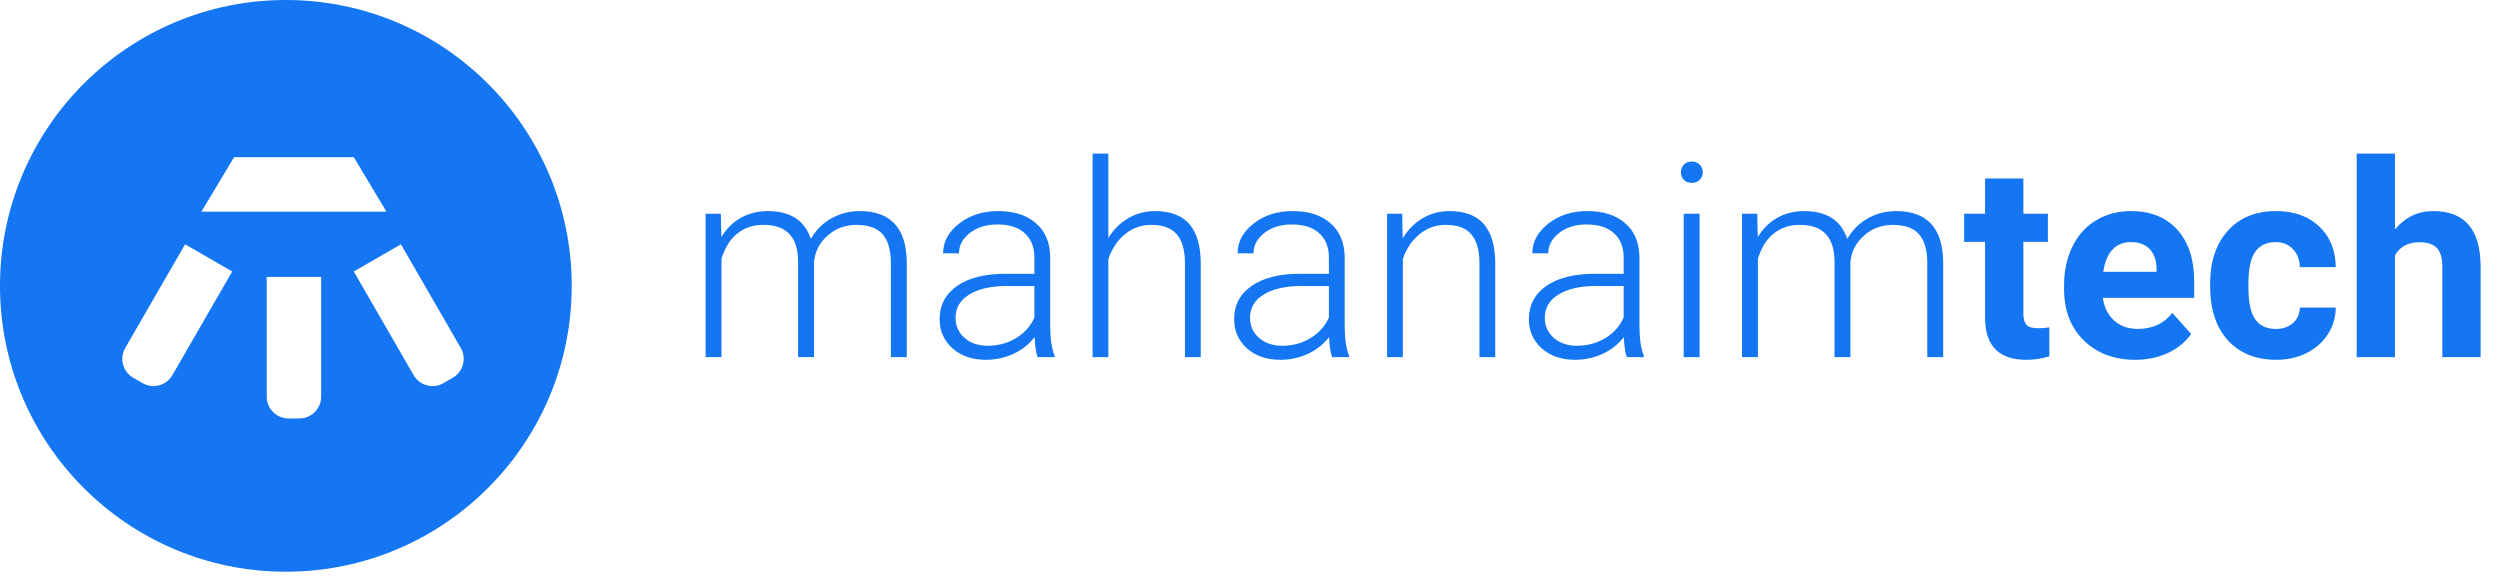 <svg width="175" height="41" viewBox="0 0 175 41" fill="none" xmlns="http://www.w3.org/2000/svg">
<path fill-rule="evenodd" clip-rule="evenodd" d="M40.02 20.01C40.02 31.061 31.061 40.02 20.01 40.02C8.959 40.02 0 31.061 0 20.01C0 8.959 8.959 0 20.01 0C31.061 0 40.02 8.959 40.02 20.01ZM12.956 17.101L16.255 19.005L12.065 26.263C11.644 26.992 10.712 27.241 9.983 26.821L9.324 26.44C8.595 26.019 8.345 25.087 8.766 24.358L12.956 17.101ZM22.48 19.386H18.67V27.767C18.67 28.608 19.352 29.291 20.194 29.291H20.956C21.797 29.291 22.48 28.608 22.48 27.767V19.386ZM24.765 11.005L27.051 14.815H14.099L16.385 11.005H24.765ZM28.064 17.101L24.765 19.005L28.956 26.263C29.376 26.992 30.308 27.242 31.037 26.821L31.697 26.44C32.426 26.019 32.675 25.087 32.255 24.358L28.064 17.101Z" fill="#1476F2"/>
<path d="M50.459 14.962L50.496 16.595C50.867 15.989 51.331 15.534 51.887 15.231C52.444 14.928 53.062 14.776 53.743 14.776C55.326 14.776 56.331 15.426 56.758 16.725C57.117 16.1 57.596 15.621 58.196 15.287C58.796 14.947 59.458 14.776 60.181 14.776C62.334 14.776 63.431 15.951 63.475 18.302V25H62.361V18.385C62.355 17.488 62.16 16.824 61.777 16.391C61.4 15.958 60.781 15.741 59.921 15.741C59.123 15.754 58.449 16.013 57.899 16.52C57.349 17.021 57.042 17.634 56.98 18.357V25H55.867V18.302C55.861 17.442 55.657 16.802 55.255 16.381C54.859 15.955 54.247 15.741 53.418 15.741C52.719 15.741 52.119 15.942 51.618 16.344C51.117 16.74 50.746 17.331 50.505 18.116V25H49.392V14.962H50.459ZM72.631 25C72.52 24.685 72.449 24.218 72.418 23.599C72.028 24.106 71.53 24.499 70.924 24.777C70.324 25.049 69.687 25.186 69.013 25.186C68.048 25.186 67.266 24.916 66.666 24.378C66.072 23.84 65.775 23.16 65.775 22.337C65.775 21.36 66.18 20.587 66.991 20.018C67.807 19.449 68.942 19.165 70.395 19.165H72.409V18.023C72.409 17.306 72.186 16.743 71.741 16.335C71.302 15.921 70.658 15.713 69.811 15.713C69.038 15.713 68.398 15.911 67.891 16.307C67.383 16.703 67.13 17.179 67.13 17.736L66.017 17.727C66.017 16.929 66.388 16.239 67.13 15.658C67.872 15.07 68.784 14.776 69.867 14.776C70.986 14.776 71.868 15.058 72.511 15.621C73.16 16.177 73.494 16.956 73.513 17.959V22.709C73.513 23.68 73.615 24.406 73.819 24.889V25H72.631ZM69.143 24.202C69.885 24.202 70.547 24.023 71.128 23.664C71.716 23.305 72.143 22.826 72.409 22.226V20.018H70.423C69.316 20.03 68.45 20.235 67.826 20.63C67.201 21.02 66.889 21.558 66.889 22.245C66.889 22.808 67.096 23.274 67.51 23.645C67.931 24.017 68.475 24.202 69.143 24.202ZM77.585 16.66C77.95 16.06 78.417 15.596 78.986 15.268C79.555 14.94 80.177 14.776 80.851 14.776C81.927 14.776 82.728 15.079 83.254 15.685C83.78 16.292 84.046 17.201 84.052 18.413V25H82.948V18.404C82.942 17.507 82.75 16.839 82.373 16.4C82.001 15.961 81.405 15.741 80.582 15.741C79.895 15.741 79.286 15.958 78.754 16.391C78.229 16.817 77.839 17.396 77.585 18.125V25H76.481V10.75H77.585V16.66ZM93.246 25C93.134 24.685 93.063 24.218 93.032 23.599C92.643 24.106 92.145 24.499 91.539 24.777C90.939 25.049 90.302 25.186 89.627 25.186C88.663 25.186 87.88 24.916 87.28 24.378C86.686 23.84 86.39 23.16 86.39 22.337C86.39 21.36 86.795 20.587 87.605 20.018C88.421 19.449 89.556 19.165 91.01 19.165H93.023V18.023C93.023 17.306 92.8 16.743 92.355 16.335C91.916 15.921 91.273 15.713 90.425 15.713C89.652 15.713 89.012 15.911 88.505 16.307C87.998 16.703 87.744 17.179 87.744 17.736L86.631 17.727C86.631 16.929 87.002 16.239 87.744 15.658C88.486 15.07 89.399 14.776 90.481 14.776C91.6 14.776 92.482 15.058 93.125 15.621C93.774 16.177 94.108 16.956 94.127 17.959V22.709C94.127 23.68 94.229 24.406 94.433 24.889V25H93.246ZM89.757 24.202C90.499 24.202 91.161 24.023 91.743 23.664C92.33 23.305 92.757 22.826 93.023 22.226V20.018H91.038C89.93 20.03 89.065 20.235 88.44 20.63C87.815 21.02 87.503 21.558 87.503 22.245C87.503 22.808 87.71 23.274 88.124 23.645C88.545 24.017 89.089 24.202 89.757 24.202ZM98.153 14.962L98.19 16.678C98.568 16.06 99.038 15.59 99.601 15.268C100.163 14.94 100.785 14.776 101.465 14.776C102.542 14.776 103.342 15.079 103.868 15.685C104.394 16.292 104.66 17.201 104.666 18.413V25H103.562V18.404C103.556 17.507 103.364 16.839 102.987 16.4C102.616 15.961 102.019 15.741 101.196 15.741C100.51 15.741 99.901 15.958 99.369 16.391C98.843 16.817 98.453 17.396 98.2 18.125V25H97.096V14.962H98.153ZM113.878 25C113.767 24.685 113.696 24.218 113.665 23.599C113.275 24.106 112.778 24.499 112.171 24.777C111.571 25.049 110.934 25.186 110.26 25.186C109.295 25.186 108.513 24.916 107.913 24.378C107.319 23.84 107.022 23.16 107.022 22.337C107.022 21.36 107.428 20.587 108.238 20.018C109.054 19.449 110.189 19.165 111.643 19.165H113.656V18.023C113.656 17.306 113.433 16.743 112.988 16.335C112.549 15.921 111.905 15.713 111.058 15.713C110.285 15.713 109.645 15.911 109.138 16.307C108.631 16.703 108.377 17.179 108.377 17.736L107.264 17.727C107.264 16.929 107.635 16.239 108.377 15.658C109.119 15.07 110.031 14.776 111.114 14.776C112.233 14.776 113.115 15.058 113.758 15.621C114.407 16.177 114.741 16.956 114.76 17.959V22.709C114.76 23.68 114.862 24.406 115.066 24.889V25H113.878ZM110.39 24.202C111.132 24.202 111.794 24.023 112.375 23.664C112.963 23.305 113.39 22.826 113.656 22.226V20.018H111.67C110.563 20.03 109.697 20.235 109.073 20.63C108.448 21.02 108.136 21.558 108.136 22.245C108.136 22.808 108.343 23.274 108.757 23.645C109.178 24.017 109.722 24.202 110.39 24.202ZM118.972 25H117.858V14.962H118.972V25ZM117.664 12.058C117.664 11.848 117.732 11.671 117.868 11.529C118.004 11.381 118.189 11.307 118.424 11.307C118.659 11.307 118.845 11.381 118.981 11.529C119.123 11.671 119.194 11.848 119.194 12.058C119.194 12.268 119.123 12.445 118.981 12.587C118.845 12.729 118.659 12.8 118.424 12.8C118.189 12.8 118.004 12.729 117.868 12.587C117.732 12.445 117.664 12.268 117.664 12.058ZM123.007 14.962L123.044 16.595C123.416 15.989 123.879 15.534 124.436 15.231C124.993 14.928 125.611 14.776 126.292 14.776C127.875 14.776 128.88 15.426 129.307 16.725C129.665 16.1 130.145 15.621 130.745 15.287C131.345 14.947 132.006 14.776 132.73 14.776C134.882 14.776 135.98 15.951 136.023 18.302V25H134.91V18.385C134.904 17.488 134.709 16.824 134.326 16.391C133.948 15.958 133.33 15.741 132.47 15.741C131.672 15.754 130.998 16.013 130.448 16.52C129.897 17.021 129.591 17.634 129.529 18.357V25H128.416V18.302C128.41 17.442 128.206 16.802 127.804 16.381C127.408 15.955 126.796 15.741 125.967 15.741C125.268 15.741 124.668 15.942 124.167 16.344C123.666 16.74 123.295 17.331 123.054 18.116V25H121.94V14.962H123.007ZM138.955 14.962V12.494H141.636V14.962H143.353V16.929H141.636V21.939C141.636 22.31 141.707 22.576 141.85 22.736C141.992 22.897 142.264 22.977 142.666 22.977C142.963 22.977 143.226 22.956 143.455 22.913V24.944C142.929 25.105 142.388 25.186 141.831 25.186C139.951 25.186 138.992 24.236 138.955 22.337V16.929H137.489V14.962H138.955ZM144.484 20.222V19.962C144.484 18.954 144.679 18.054 145.069 17.263C145.458 16.465 146.009 15.852 146.72 15.426C147.438 14.993 148.254 14.776 149.169 14.776C150.542 14.776 151.622 15.209 152.407 16.075C153.199 16.941 153.595 18.169 153.595 19.758V20.853H147.203C147.289 21.509 147.549 22.034 147.982 22.43C148.421 22.826 148.975 23.024 149.643 23.024C150.675 23.024 151.483 22.65 152.064 21.901L153.381 23.377C152.979 23.945 152.435 24.391 151.749 24.712C151.062 25.028 150.301 25.186 149.466 25.186C147.994 25.186 146.794 24.734 145.867 23.831C144.945 22.928 144.484 21.725 144.484 20.222ZM147.23 19.025H150.96V18.812C150.948 18.218 150.787 17.761 150.478 17.439C150.168 17.111 149.729 16.947 149.16 16.947C148.628 16.947 148.195 17.127 147.861 17.485C147.534 17.844 147.323 18.357 147.23 19.025ZM154.708 20.037V19.86C154.708 18.314 155.119 17.08 155.942 16.159C156.764 15.237 157.893 14.776 159.328 14.776C160.584 14.776 161.589 15.135 162.343 15.852C163.104 16.564 163.491 17.513 163.503 18.701H160.989C160.976 18.181 160.816 17.761 160.506 17.439C160.197 17.111 159.789 16.947 159.282 16.947C158.657 16.947 158.184 17.176 157.862 17.634C157.547 18.085 157.389 18.821 157.389 19.842V20.12C157.389 21.153 157.547 21.895 157.862 22.347C158.178 22.798 158.657 23.024 159.3 23.024C159.795 23.024 160.197 22.888 160.506 22.616C160.816 22.344 160.976 21.982 160.989 21.53H163.503C163.497 22.211 163.311 22.835 162.946 23.404C162.581 23.967 162.08 24.406 161.443 24.722C160.812 25.031 160.114 25.186 159.347 25.186C157.912 25.186 156.78 24.731 155.951 23.822C155.122 22.906 154.708 21.645 154.708 20.037ZM164.969 10.75H167.65V16.057C168.361 15.203 169.255 14.776 170.331 14.776C172.508 14.776 173.612 16.041 173.643 18.571V25H170.962V18.645C170.962 18.07 170.838 17.646 170.591 17.374C170.343 17.096 169.932 16.956 169.357 16.956C168.571 16.956 168.002 17.26 167.65 17.866V25H164.969V10.75Z" fill="#1476F2"/>
</svg>
